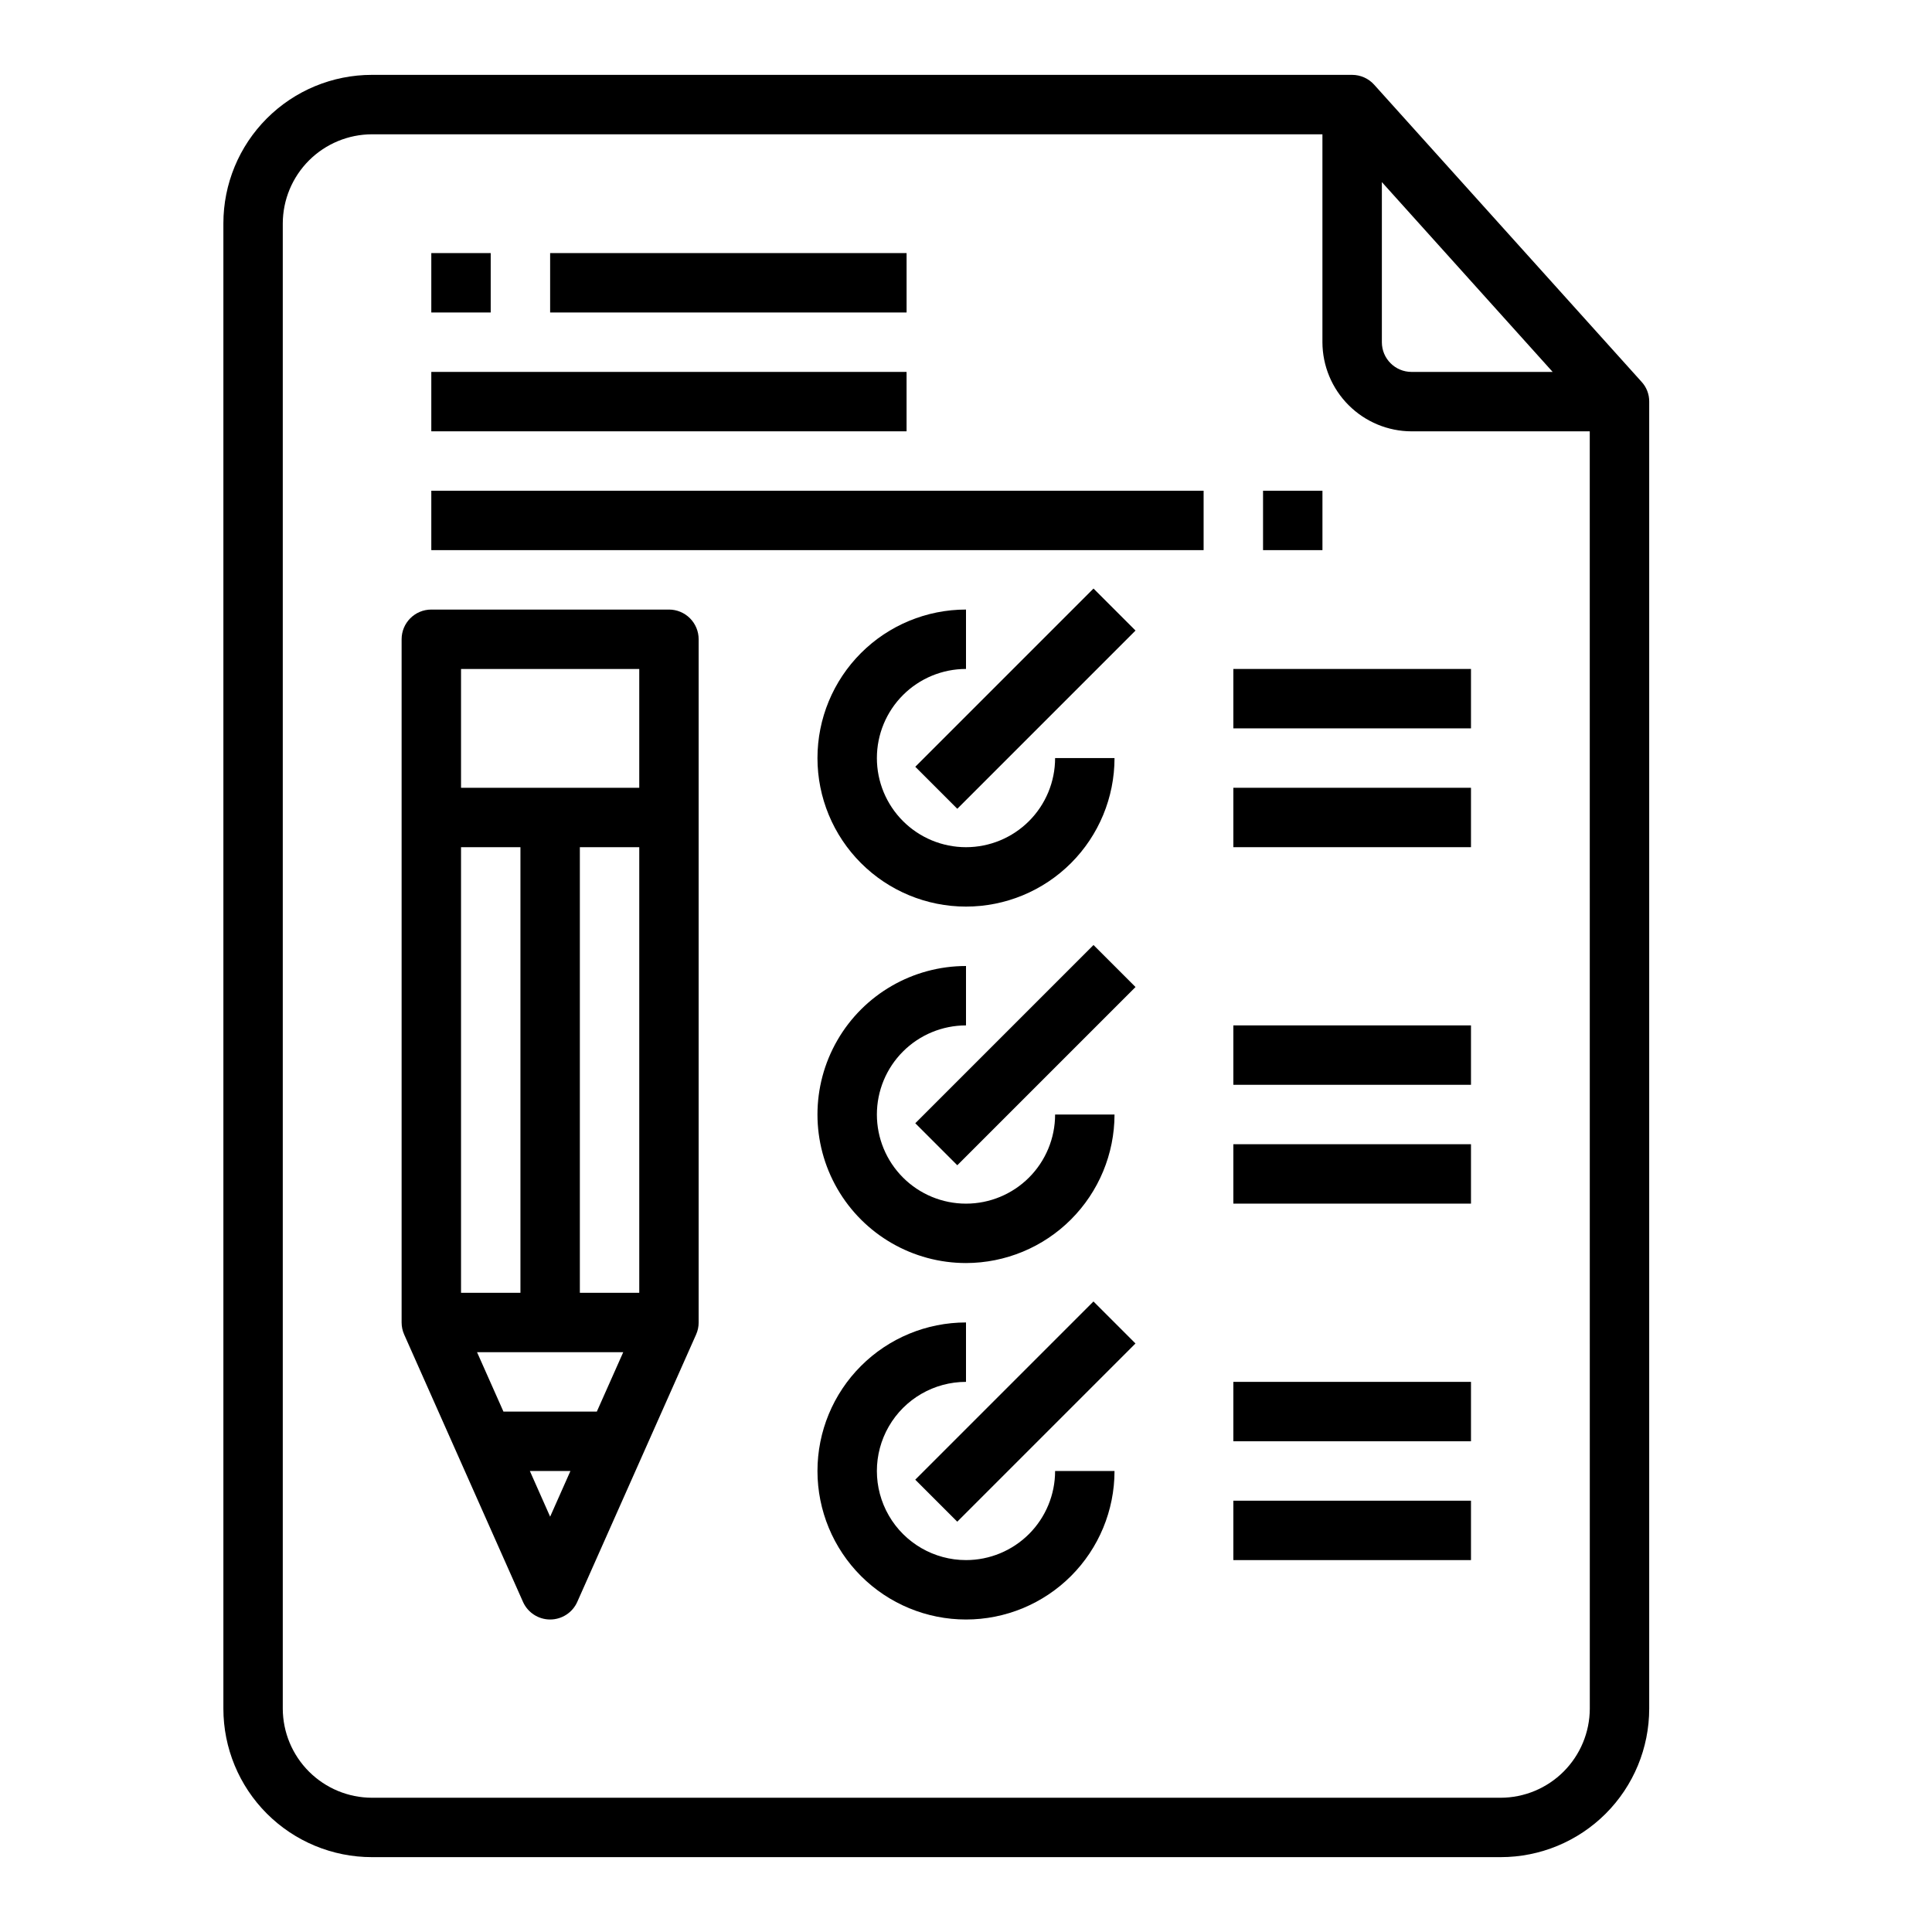 <?xml version="1.0" encoding="UTF-8"?>
<!-- Uploaded to: ICON Repo, www.svgrepo.com, Generator: ICON Repo Mixer Tools -->
<svg fill="#000000" width="800px" height="800px" version="1.1" viewBox="144 144 512 512" xmlns="http://www.w3.org/2000/svg">
 <g>
  <path d="m400 321.28v-15.742c-10.441 0-20.453 4.144-27.832 11.527-7.383 7.383-11.531 17.395-11.531 27.832s4.148 20.449 11.531 27.832c7.379 7.383 17.391 11.527 27.832 11.527 10.438 0 20.449-4.144 27.832-11.527 7.379-7.383 11.527-17.395 11.527-27.832h-15.746c0 6.262-2.488 12.27-6.914 16.699-4.43 4.43-10.438 6.918-16.699 6.918-6.266 0-12.273-2.488-16.699-6.918-4.43-4.43-6.918-10.438-6.918-16.699s2.488-12.27 6.918-16.699c4.426-4.43 10.434-6.918 16.699-6.918z"/>
  <path d="m386.56 347.2 47.23-47.23 11.133 11.133-47.23 47.23z"/>
  <path d="m470.85 321.28h62.977v15.742h-62.977z"/>
  <path d="m470.85 352.77h62.977v15.742h-62.977z"/>
  <path d="m400 478.72c10.434-0.012 20.438-4.164 27.816-11.543 7.379-7.379 11.531-17.383 11.543-27.816h-15.746c0 6.262-2.488 12.27-6.914 16.699-4.43 4.43-10.438 6.918-16.699 6.918-6.266 0-12.273-2.488-16.699-6.918-4.43-4.43-6.918-10.438-6.918-16.699 0-6.266 2.488-12.27 6.918-16.699 4.426-4.43 10.434-6.918 16.699-6.918v-15.742c-14.062 0-27.059 7.5-34.09 19.68-7.031 12.176-7.031 27.18 0 39.359 7.031 12.176 20.027 19.68 34.09 19.68z"/>
  <path d="m386.56 441.67 47.23-47.23 11.133 11.133-47.23 47.23z"/>
  <path d="m470.85 415.74h62.977v15.742h-62.977z"/>
  <path d="m470.85 447.23h62.977v15.742h-62.977z"/>
  <path d="m400 557.44c-8.438 0-16.234-4.5-20.453-11.805-4.219-7.309-4.219-16.312 0-23.617 4.219-7.309 12.016-11.809 20.453-11.809v-15.746c-10.441 0-20.453 4.148-27.832 11.531-7.383 7.379-11.531 17.391-11.531 27.832 0 10.438 4.148 20.449 11.531 27.832 7.379 7.379 17.391 11.527 27.832 11.527 10.438 0 20.449-4.148 27.832-11.527 7.379-7.383 11.527-17.395 11.527-27.832h-15.746c0 6.262-2.488 12.27-6.914 16.699-4.43 4.426-10.438 6.914-16.699 6.914z"/>
  <path d="m386.55 536.13 47.23-47.23 11.133 11.133-47.23 47.23z"/>
  <path d="m470.85 510.21h62.977v15.742h-62.977z"/>
  <path d="m470.85 541.7h62.977v15.742h-62.977z"/>
  <path d="m579.01 245.16-70.848-78.719c-1.488-1.652-3.606-2.594-5.824-2.602h-259.78c-10.441 0-20.449 4.148-27.832 11.531-7.383 7.379-11.527 17.391-11.527 27.832v393.6c0 10.438 4.144 20.449 11.527 27.832 7.383 7.379 17.391 11.527 27.832 11.527h299.14c10.438 0 20.449-4.148 27.832-11.527 7.379-7.383 11.527-17.395 11.527-27.832v-346.37c0.02-1.953-0.715-3.844-2.047-5.273zm-68.801-52.902 45.266 50.305h-37.395c-4.348 0-7.871-3.523-7.871-7.871zm55.105 404.55c-0.02 6.258-2.516 12.25-6.938 16.676-4.426 4.426-10.422 6.922-16.68 6.938h-299.14c-6.258-0.016-12.254-2.512-16.68-6.938-4.426-4.426-6.918-10.418-6.938-16.676v-393.6c0.02-6.258 2.512-12.254 6.938-16.68 4.426-4.426 10.422-6.918 16.68-6.938h251.9v55.105c0.02 6.258 2.516 12.254 6.941 16.676 4.422 4.426 10.418 6.922 16.676 6.938h47.23z"/>
  <path d="m321.28 305.54h-62.977c-4.348 0-7.871 3.523-7.871 7.871v181.05c0 1.102 0.23 2.191 0.676 3.199l31.488 70.848c1.266 2.844 4.086 4.676 7.195 4.676 3.113 0 5.934-1.832 7.195-4.676l31.488-70.848c0.449-1.008 0.68-2.098 0.676-3.199v-181.05c0-2.086-0.828-4.09-2.305-5.566-1.477-1.477-3.477-2.305-5.566-2.305zm-7.871 15.742v31.488h-47.23v-31.488zm-42.988 181.06h38.746l-7 15.742h-24.75zm-4.242-15.746v-118.08h15.742v118.08zm31.488 0v-118.08h15.742v118.08zm-13.25 47.23h10.754l-5.379 12.109z"/>
  <path d="m289.79 211.07h94.465v15.742h-94.465z"/>
  <path d="m258.3 242.56h125.95v15.742h-125.95z"/>
  <path d="m258.3 274.05h204.67v15.742h-204.67z"/>
  <path d="m258.3 211.07h15.742v15.742h-15.742z"/>
  <path d="m478.72 274.05h15.742v15.742h-15.742z"/>
 </g>
</svg>